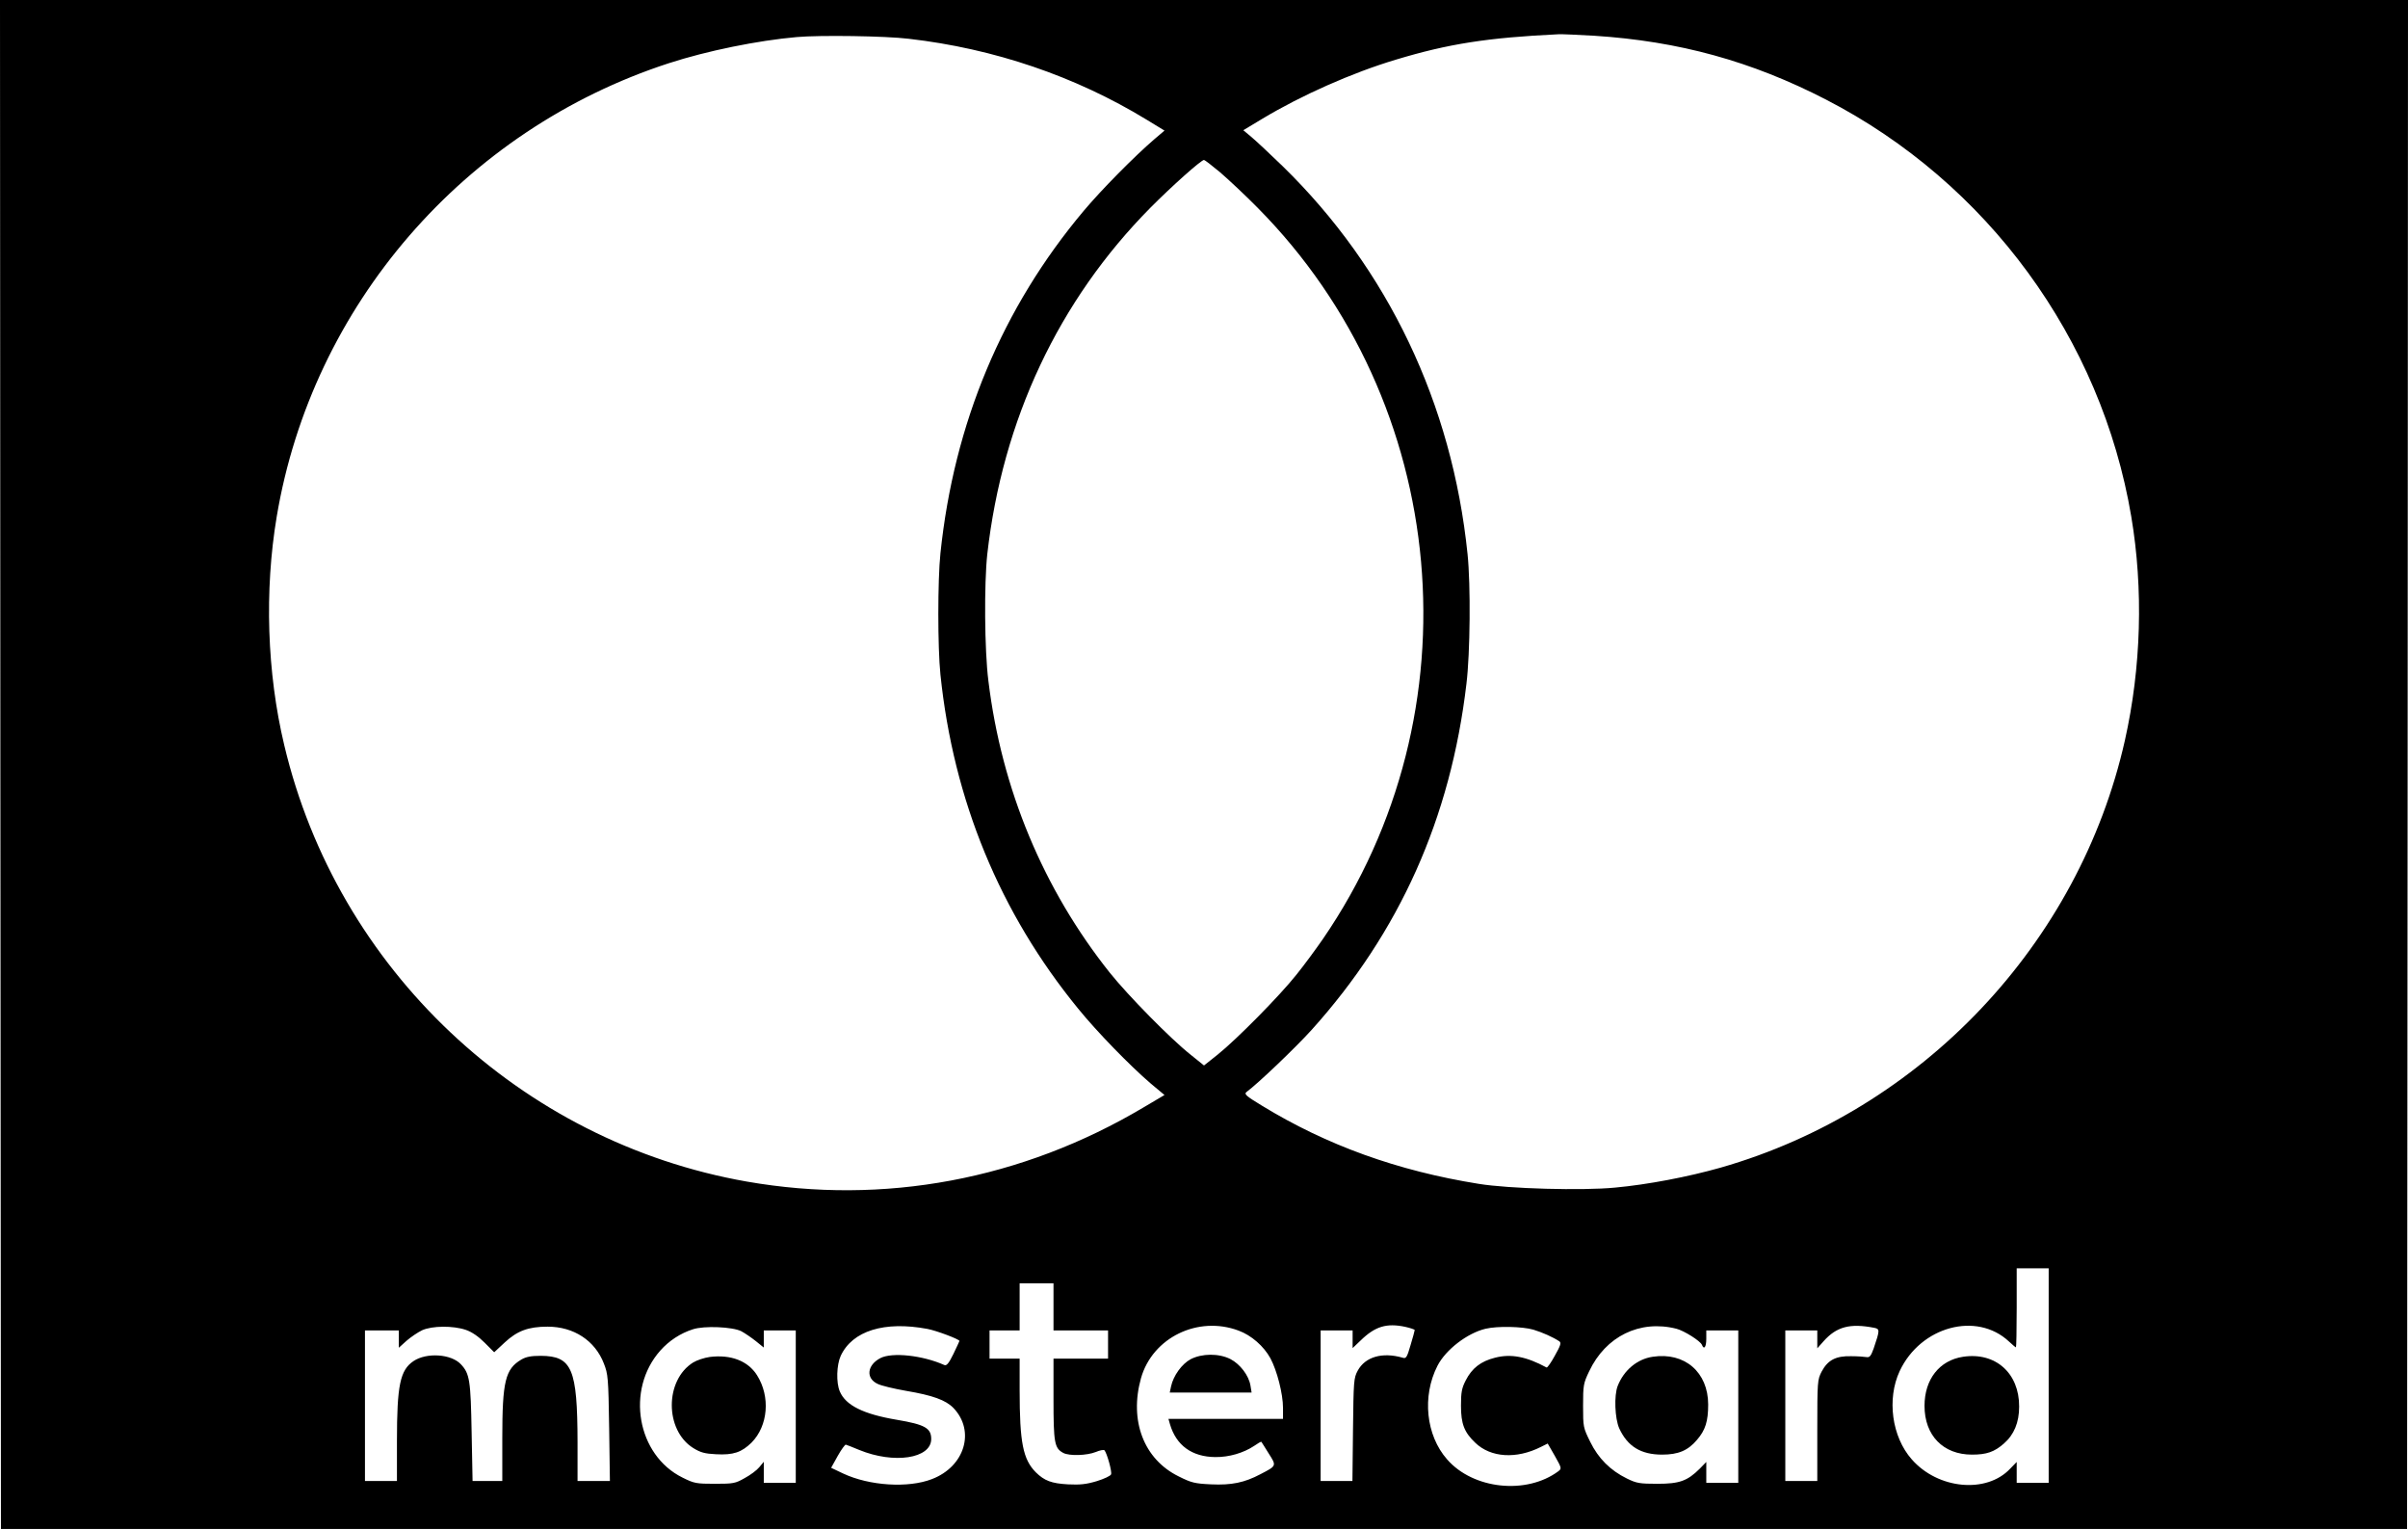 <?xml version="1.0" standalone="no"?>
<!DOCTYPE svg PUBLIC "-//W3C//DTD SVG 20010904//EN"
 "http://www.w3.org/TR/2001/REC-SVG-20010904/DTD/svg10.dtd">
<svg version="1.0" xmlns="http://www.w3.org/2000/svg"
 width="1280pt" height="813pt" viewBox="0 0 1280 813"
 preserveAspectRatio="xMidYMid meet">
<g transform="translate(0,813) scale(0.1,-0.1)"
fill="#000000" stroke="none">
<path d="M2 4068 l3 -4063 6395 0 6395 0 3 4063 2 4062 -6400 0 -6400 0 2
-4062z m8473 3872 c450 -29 835 -135 1231 -339 858 -442 1464 -1270 1623
-2216 65 -386 53 -802 -34 -1190 -243 -1080 -1079 -1964 -2149 -2270 -173 -49
-387 -90 -561 -106 -175 -17 -566 -6 -725 20 -431 69 -808 205 -1153 416 -84
51 -95 61 -81 72 61 45 259 234 346 330 468 520 739 1125 823 1839 20 164 23
524 6 689 -82 800 -423 1515 -982 2061 -68 66 -143 136 -167 156 l-43 36 103
62 c205 123 474 243 708 313 278 84 487 117 865 135 17 1 102 -3 190 -8z
m-3645 -16 c454 -52 886 -199 1265 -430 l95 -58 -53 -45 c-106 -91 -282 -269
-376 -381 -433 -515 -690 -1129 -762 -1820 -15 -144 -15 -500 0 -645 69 -666
315 -1265 732 -1775 99 -122 275 -303 386 -398 l73 -61 -110 -65 c-647 -385
-1383 -522 -2110 -395 -1203 211 -2177 1129 -2459 2319 -92 385 -106 822 -40
1215 188 1121 996 2055 2084 2409 203 66 474 121 680 139 122 11 472 6 595 -9z
m1656 -710 c43 -37 133 -121 199 -188 1027 -1037 1174 -2681 347 -3886 -36
-52 -99 -138 -141 -190 -89 -112 -316 -342 -418 -424 l-73 -58 -72 58 c-106
84 -331 313 -428 434 -354 444 -576 977 -646 1551 -21 164 -23 518 -6 674 81
714 379 1348 867 1841 114 115 270 254 285 254 4 0 43 -30 86 -66z m4404
-6394 l0 -570 -85 0 -85 0 0 56 0 55 -34 -35 c-126 -135 -385 -110 -524 49
-106 120 -133 321 -64 469 111 237 409 318 581 157 18 -17 35 -31 37 -31 2 0
4 95 4 210 l0 210 85 0 85 0 0 -570z m-5290 365 l0 -125 145 0 145 0 0 -75 0
-75 -145 0 -145 0 0 -215 c0 -232 5 -261 52 -286 32 -17 126 -14 173 5 21 9
42 13 46 9 13 -15 41 -114 35 -128 -3 -8 -37 -24 -76 -36 -57 -17 -89 -20
-153 -17 -88 5 -125 19 -171 64 -68 69 -86 157 -86 437 l0 167 -80 0 -80 0 0
75 0 75 80 0 80 0 0 125 0 125 90 0 90 0 0 -125z m-670 -117 c48 -9 170 -55
170 -64 0 -2 -15 -33 -32 -69 -24 -49 -36 -64 -48 -59 -116 52 -278 69 -340
37 -71 -37 -79 -107 -15 -137 20 -10 88 -26 151 -37 142 -24 211 -49 252 -91
117 -122 61 -311 -114 -378 -126 -49 -333 -36 -473 30 l-63 30 35 63 c19 34
39 61 43 60 5 -1 37 -14 71 -28 185 -76 383 -46 383 58 0 58 -34 77 -182 102
-179 30 -273 77 -304 151 -20 47 -17 141 5 189 62 133 232 186 461 143z m1654
-9 c68 -25 134 -83 169 -147 35 -65 67 -189 67 -264 l0 -58 -304 0 -305 0 8
-28 c33 -113 117 -174 241 -175 73 -1 150 22 206 59 20 14 37 24 39 22 1 -2
19 -29 39 -62 42 -66 43 -65 -44 -110 -85 -45 -154 -59 -262 -54 -88 4 -106 9
-172 42 -186 91 -264 296 -201 522 61 216 303 334 519 253z m886 20 c27 -6 50
-14 50 -17 0 -4 -10 -40 -22 -80 -19 -66 -24 -73 -42 -67 -108 31 -199 5 -239
-69 -21 -39 -22 -54 -25 -314 l-3 -272 -85 0 -84 0 0 400 0 400 85 0 85 0 0
-47 0 -47 43 41 c77 75 138 93 237 72z m1441 -10 c40 -10 128 -65 136 -86 11
-28 23 -11 23 32 l0 45 85 0 85 0 0 -405 0 -405 -85 0 -85 0 0 55 0 56 -35
-36 c-66 -65 -107 -80 -225 -80 -95 0 -111 3 -162 28 -88 43 -152 107 -195
195 -37 75 -38 78 -38 191 0 110 2 120 32 183 88 187 270 276 464 227z m1051
5 c31 -6 31 -12 -2 -109 -14 -39 -21 -49 -36 -47 -11 2 -48 5 -84 5 -81 2
-124 -20 -157 -82 -22 -43 -23 -51 -23 -313 l0 -268 -85 0 -85 0 0 400 0 400
85 0 85 0 0 -47 0 -48 33 37 c69 78 141 97 269 72z m-7486 -11 c32 -11 66 -34
100 -68 l51 -51 57 53 c66 61 125 83 227 83 139 0 252 -74 299 -196 22 -56 24
-75 28 -341 l4 -283 -86 0 -86 0 0 208 c-1 388 -29 456 -195 457 -52 0 -79 -5
-104 -20 -85 -50 -101 -116 -101 -417 l0 -228 -79 0 -79 0 -5 258 c-5 276 -10
312 -57 362 -51 55 -182 64 -252 17 -71 -48 -88 -127 -88 -424 l0 -213 -85 0
-85 0 0 400 0 400 90 0 90 0 0 -46 0 -46 41 37 c23 20 60 45 83 56 53 24 164
25 232 2z m1464 -7 c19 -10 54 -34 78 -53 l42 -34 0 45 0 46 85 0 85 0 0 -405
0 -405 -85 0 -85 0 0 56 0 56 -24 -29 c-13 -16 -48 -42 -78 -58 -49 -28 -60
-30 -158 -30 -99 0 -110 2 -172 33 -242 119 -303 467 -118 675 46 52 107 92
173 113 60 20 211 13 257 -10z m4211 8 c49 -15 103 -39 138 -62 11 -8 6 -23
-24 -76 -20 -37 -40 -65 -44 -63 -107 58 -189 74 -274 52 -76 -19 -123 -56
-156 -121 -21 -41 -25 -63 -25 -134 0 -96 17 -141 76 -197 82 -79 218 -88 349
-22 l36 18 38 -66 c36 -64 37 -67 19 -81 -169 -126 -453 -97 -592 63 -112 127
-134 335 -51 497 44 86 159 174 256 197 64 15 195 12 254 -5z"/>
<path d="M10435 920 c-126 -19 -205 -120 -205 -261 0 -157 99 -259 252 -259
78 0 119 14 170 59 54 47 81 112 81 196 1 178 -126 291 -298 265z"/>
<path d="M6329 907 c-47 -25 -92 -88 -104 -144 l-7 -33 218 0 217 0 -6 37 c-9
54 -55 114 -107 141 -62 31 -151 30 -211 -1z"/>
<path d="M8785 920 c-82 -12 -153 -71 -186 -155 -20 -51 -15 -173 8 -225 44
-96 115 -140 228 -140 87 0 138 22 186 79 44 51 59 98 59 187 0 172 -125 280
-295 254z"/>
<path d="M3773 919 c-29 -4 -68 -17 -88 -29 -152 -94 -152 -360 0 -455 39 -24
61 -30 121 -33 92 -5 136 10 189 62 88 89 101 244 29 358 -48 76 -139 111
-251 97z"/>
</g>
</svg>
